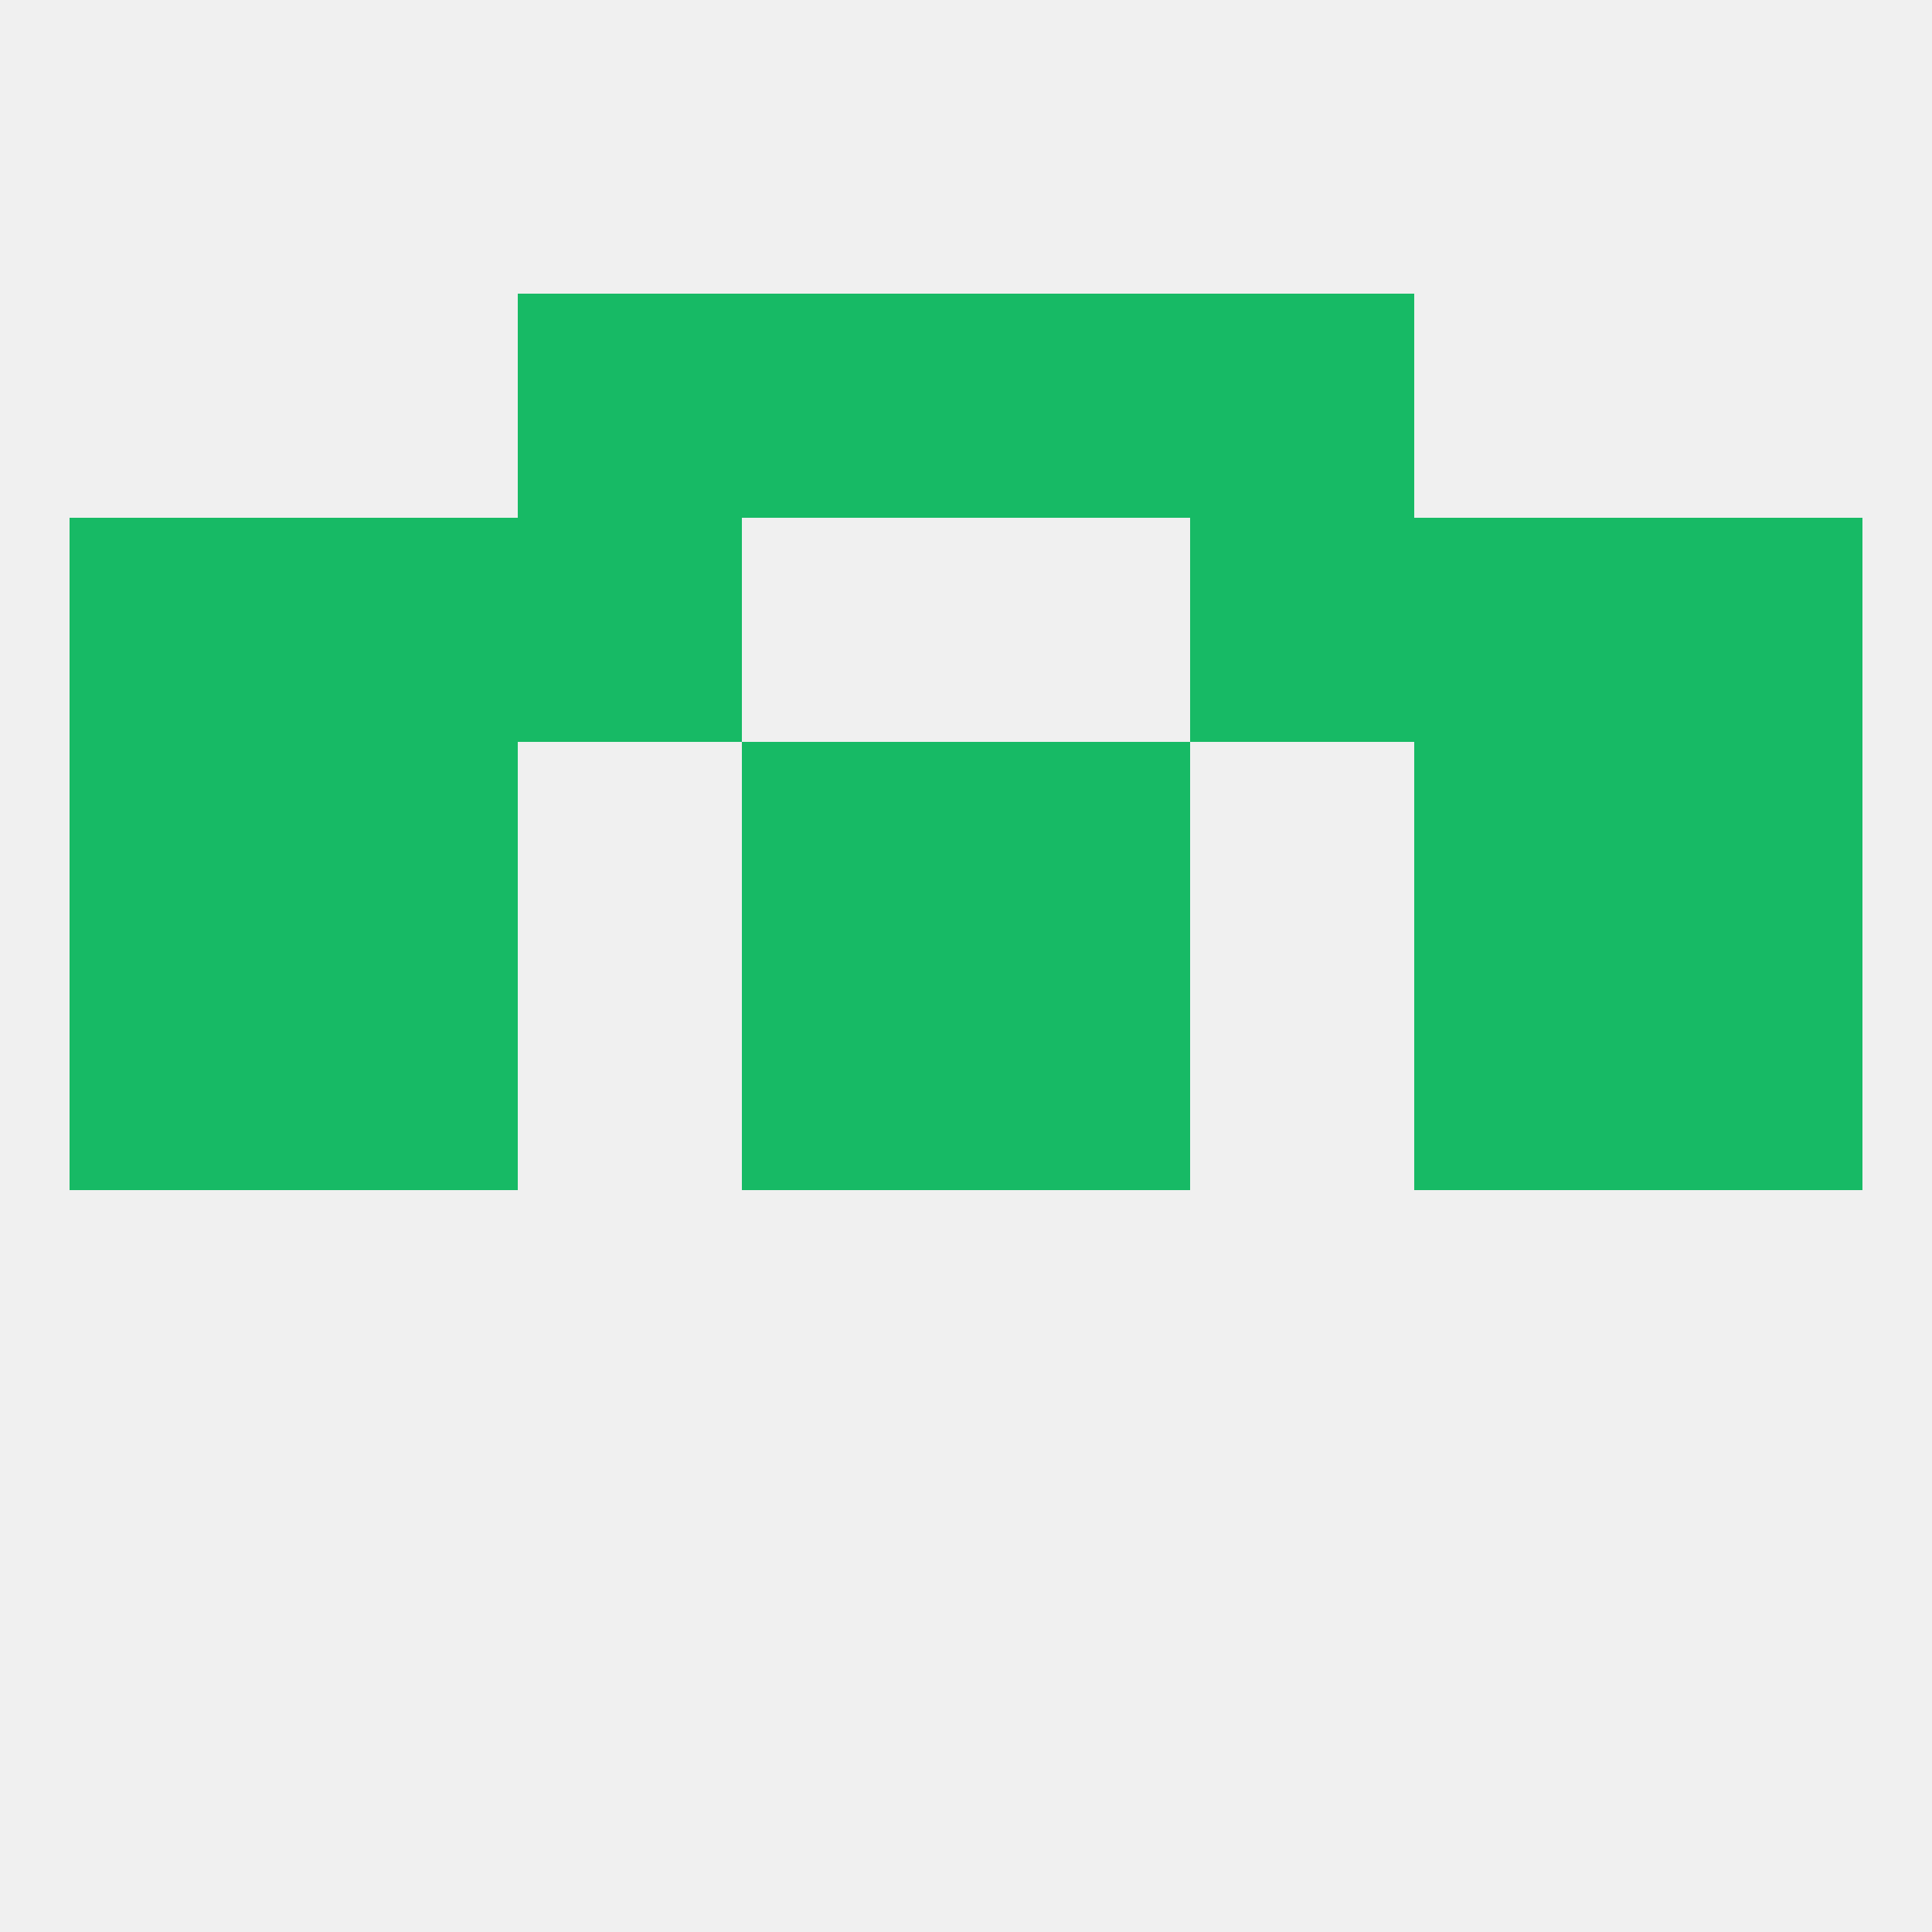 
<!--   <?xml version="1.0"?> -->
<svg version="1.1" baseprofile="full" xmlns="http://www.w3.org/2000/svg" xmlns:xlink="http://www.w3.org/1999/xlink" xmlns:ev="http://www.w3.org/2001/xml-events" width="250" height="250" viewBox="0 0 250 250" >
	<rect width="100%" height="100%" fill="rgba(240,240,240,255)"/>

	<rect x="96" y="96" width="29" height="29" fill="rgba(23,186,101,255)"/>
	<rect x="125" y="96" width="29" height="29" fill="rgba(23,186,101,255)"/>
	<rect x="9" y="96" width="29" height="29" fill="rgba(23,186,101,255)"/>
	<rect x="212" y="96" width="29" height="29" fill="rgba(23,186,101,255)"/>
	<rect x="38" y="96" width="29" height="29" fill="rgba(23,186,101,255)"/>
	<rect x="183" y="96" width="29" height="29" fill="rgba(23,186,101,255)"/>
	<rect x="212" y="67" width="29" height="29" fill="rgba(23,186,101,255)"/>
	<rect x="67" y="67" width="29" height="29" fill="rgba(23,186,101,255)"/>
	<rect x="154" y="67" width="29" height="29" fill="rgba(23,186,101,255)"/>
	<rect x="38" y="67" width="29" height="29" fill="rgba(23,186,101,255)"/>
	<rect x="183" y="67" width="29" height="29" fill="rgba(23,186,101,255)"/>
	<rect x="9" y="67" width="29" height="29" fill="rgba(23,186,101,255)"/>
	<rect x="67" y="38" width="29" height="29" fill="rgba(23,186,101,255)"/>
	<rect x="154" y="38" width="29" height="29" fill="rgba(23,186,101,255)"/>
	<rect x="96" y="38" width="29" height="29" fill="rgba(23,186,101,255)"/>
	<rect x="125" y="38" width="29" height="29" fill="rgba(23,186,101,255)"/>
	<rect x="38" y="125" width="29" height="29" fill="rgba(23,186,101,255)"/>
	<rect x="183" y="125" width="29" height="29" fill="rgba(23,186,101,255)"/>
	<rect x="96" y="125" width="29" height="29" fill="rgba(23,186,101,255)"/>
	<rect x="125" y="125" width="29" height="29" fill="rgba(23,186,101,255)"/>
	<rect x="9" y="125" width="29" height="29" fill="rgba(23,186,101,255)"/>
	<rect x="212" y="125" width="29" height="29" fill="rgba(23,186,101,255)"/>
</svg>